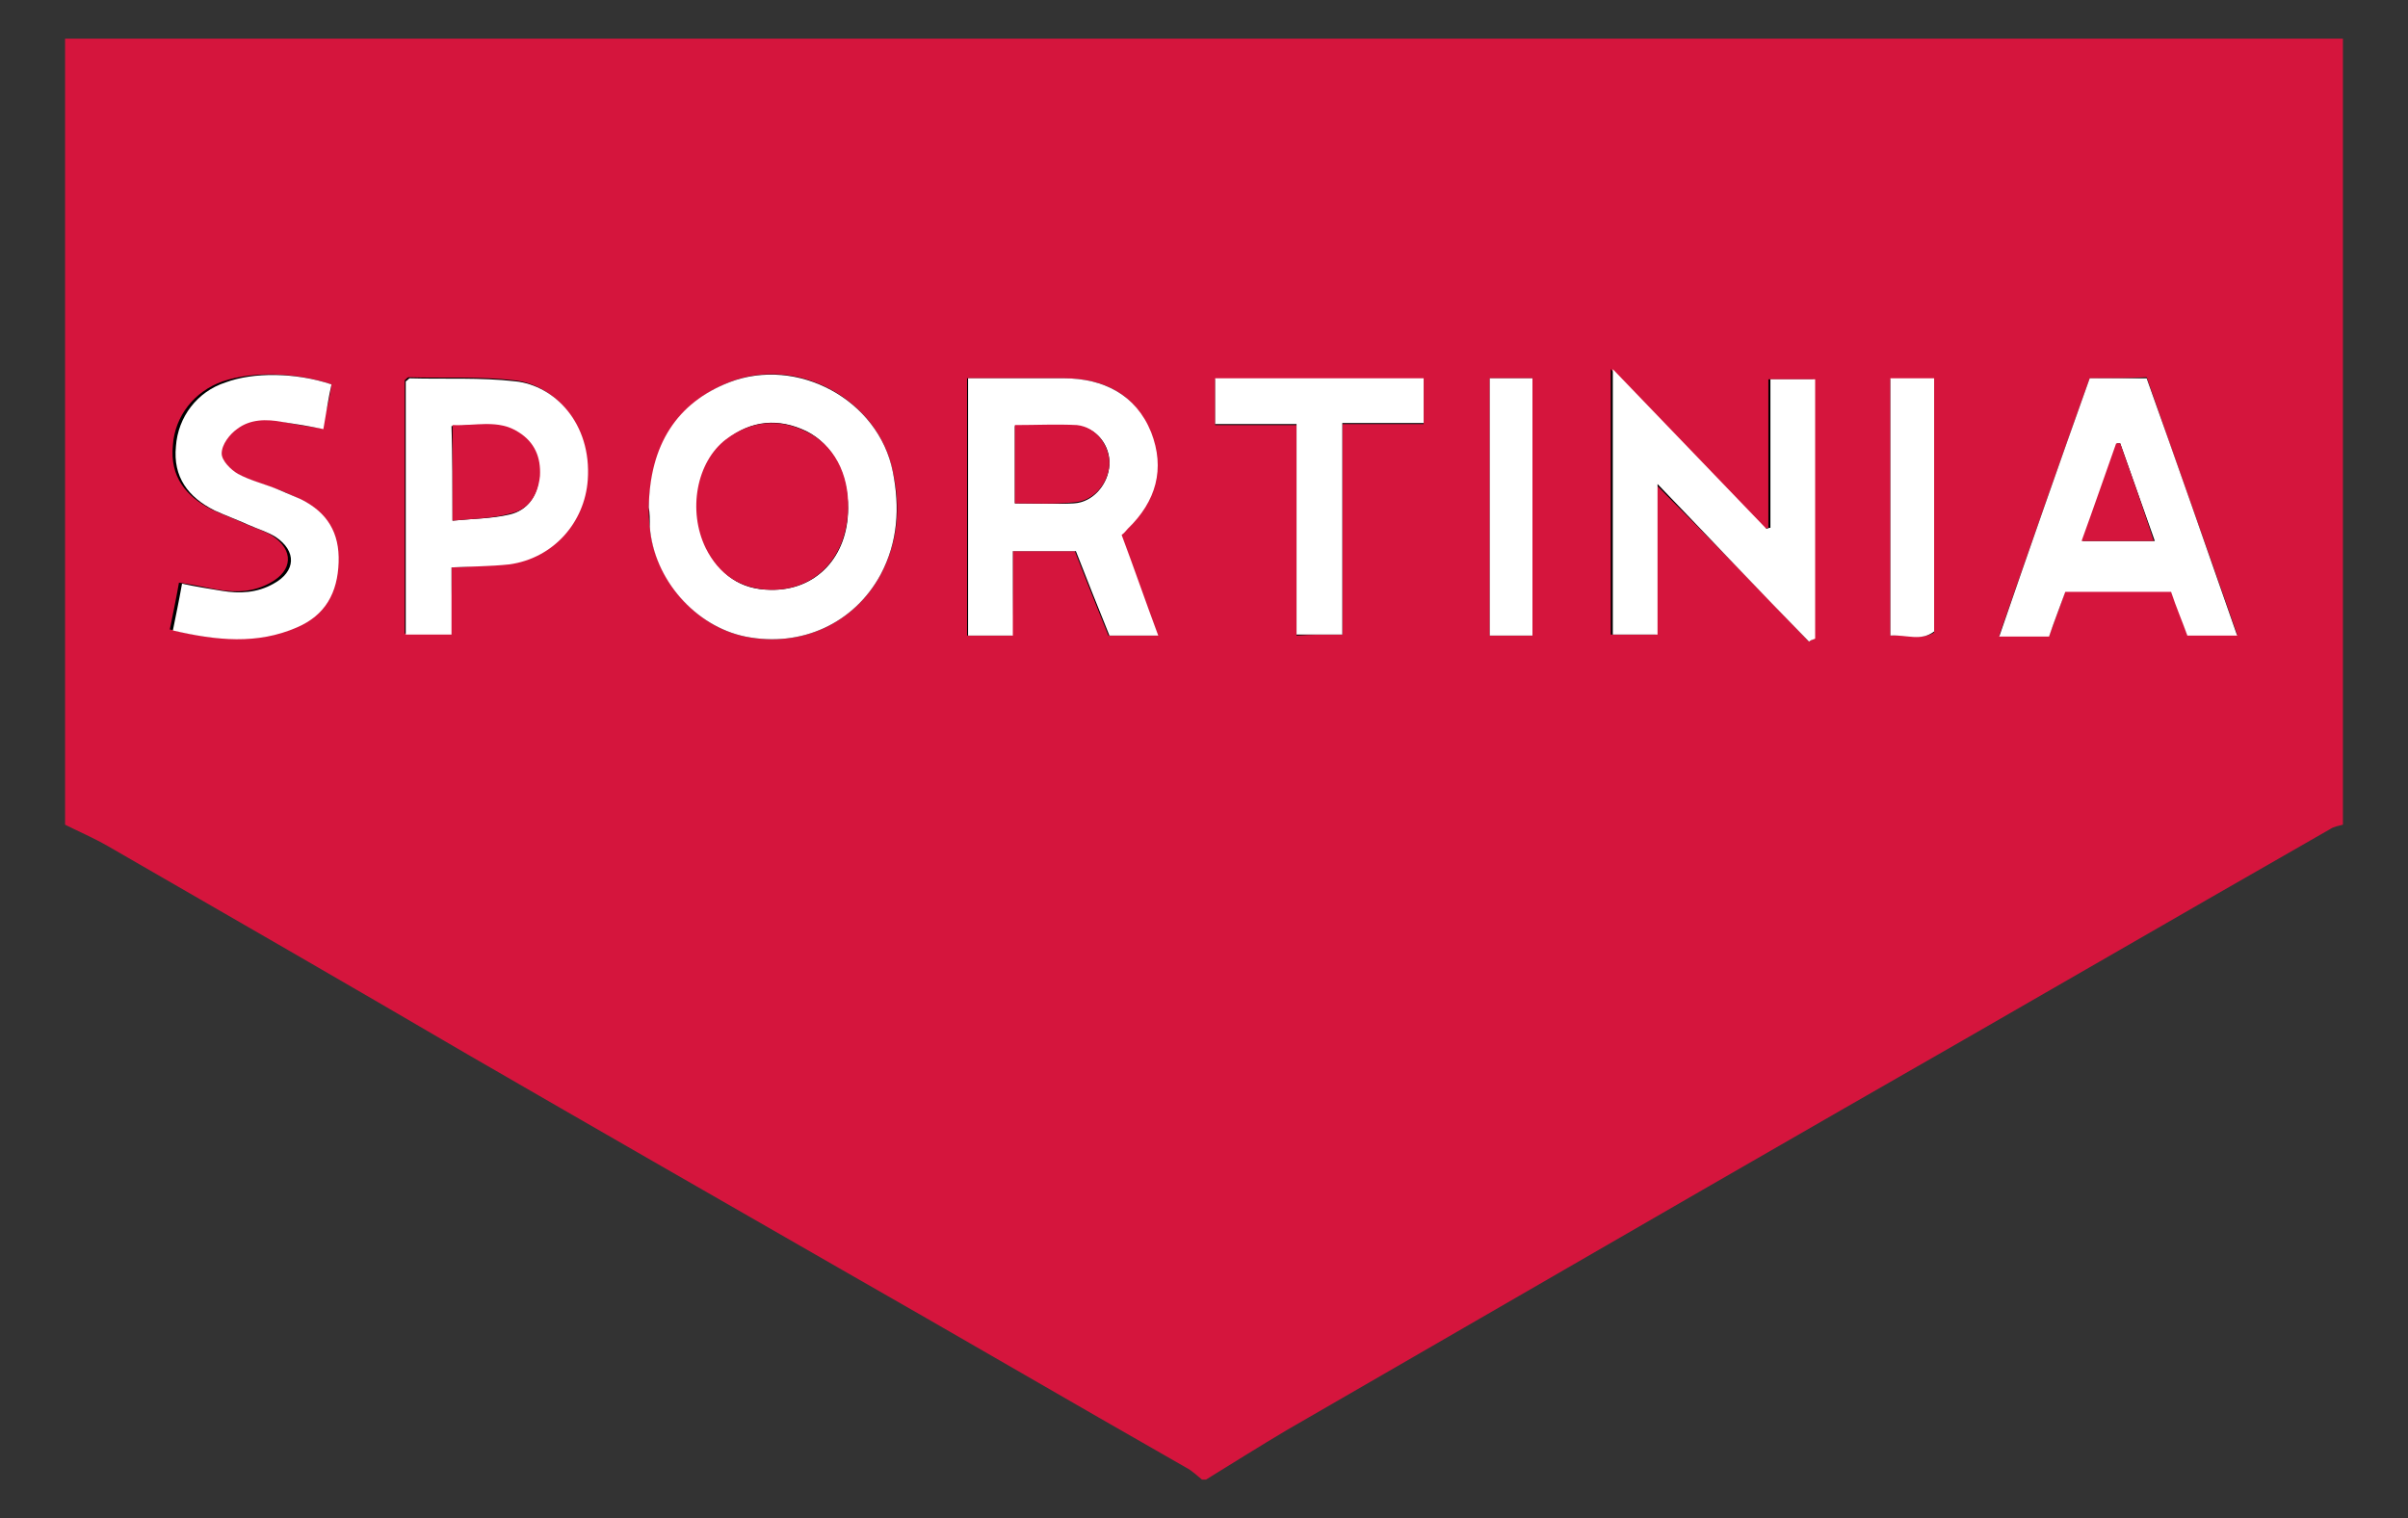 <?xml version="1.0" encoding="utf-8"?> <svg xmlns="http://www.w3.org/2000/svg" xmlns:xlink="http://www.w3.org/1999/xlink" version="1.1" id="Слой_1" x="0px" y="0px" viewBox="0 0 236.8 149.3" style="enable-background:new 0 0 236.8 149.3;" xml:space="preserve"><rect x="0" y="0" width="236.8" height="149.3" fill="#333333" stroke="none"/> <style type="text/css"> .st0{fill:#D5153D;} .st1{fill-rule:evenodd;clip-rule:evenodd;fill:none;} .st2{fill:#FFFFFF;} </style> <g> <path class="st0" d="M6.4,81.1c0-25.8,0-51.5,0-77.3c74.7,0,149.3,0,224,0c0,25.8,0,51.5,0,77.3c-0.4,0.1-0.9,0.2-1.2,0.4 c-16.1,9.2-32.1,18.5-48.2,27.7c-18.1,10.4-36.2,20.9-54.4,31.4c-2.7,1.6-5.4,3.3-8,4.9c-0.1,0-0.3,0-0.4,0c-0.5-0.4-1-0.9-1.6-1.2 c-11.4-6.5-22.7-13.1-34.1-19.6c-12.2-7-24.4-14-36.5-21C34.2,96.8,22.4,90,10.6,83.2C9.2,82.4,7.8,81.8,6.4,81.1z"></path> <path d="M63.8,49.9c0,0.5,0,1.2,0.1,1.9c0.5,5.2,4.5,9.8,9.4,10.8c5.5,1.1,10.7-1.3,13.3-6.1c1.7-3.2,2-6.6,1.2-10.1 c-1.4-7.1-9.4-11.5-16.1-8.8C66.7,39.6,64,43.8,63.8,49.9z"></path> <path d="M99.6,54.2c2.2,0,4.1,0,6.1,0c1.1,2.8,2.2,5.6,3.3,8.3c1.7,0,3.1,0,4.8,0c-1.2-3.4-2.4-6.7-3.6-9.9 c0.2-0.3,0.4-0.5,0.6-0.6c2.8-2.7,3.7-5.9,2.3-9.5c-1.5-3.8-4.6-5.3-8.6-5.3c-2.4,0-4.8,0-7.2,0c-0.7,0-1.5,0-2.2,0 c0,8.7,0,17,0,25.3c1.5,0,2.9,0,4.4,0C99.6,59.6,99.6,57,99.6,54.2z"></path> <path d="M177.9,63.1c0.1-0.1,0.3-0.2,0.4-0.3c0-8.5,0-17,0-25.5c-1.5,0-2.8,0-4.4,0c0,5,0,9.8,0,14.6c-0.1,0-0.2,0.1-0.4,0.1 c-4.9-5.1-9.8-10.2-15.1-15.7c0,9.1,0,17.6,0,26.1c1.5,0,2.9,0,4.4,0c0-4.9,0-9.6,0-14.8C168.2,53,173,58,177.9,63.1z"></path> <path d="M205.5,37.2c-3,8.4-5.9,16.7-8.9,25.3c1.8,0,3.3,0,4.9,0c0.5-1.4,1.1-2.9,1.6-4.4c3.6,0,7,0,10.4,0 c0.6,1.5,1.1,2.9,1.6,4.3c1.6,0,3.1,0,4.9,0c-3-8.6-6-16.9-8.9-25.3C209.2,37.2,207.4,37.2,205.5,37.2z"></path> <path d="M44.4,55.8c2-0.1,3.9-0.2,5.6-0.4c4.3-0.6,7.4-4.1,7.7-8.3c0.4-5.6-3.4-9.3-7.1-9.7c-3.4-0.4-6.9-0.2-10.4-0.3 c-0.1,0-0.2,0.1-0.4,0.3c0,8.2,0,16.5,0,24.9c1.5,0,2.9,0,4.5,0c0-1.2,0-2.3,0-3.3C44.4,58,44.4,57,44.4,55.8z"></path> <path d="M32.6,37.8c-3.6-1.2-7.7-1.3-10.7-0.3c-2.8,1-4.7,3.4-4.9,6.3c-0.3,3.1,1.3,5,3.8,6.3c1.1,0.5,2.2,0.9,3.3,1.4 c0.9,0.4,1.9,0.7,2.7,1.2c2.1,1.4,2,3.4-0.2,4.6c-1.6,0.9-3.3,1-5.1,0.7c-1.2-0.2-2.4-0.5-3.9-0.7c-0.3,1.7-0.6,3.1-0.9,4.6 c4.3,1,8.3,1.5,12.2-0.3c2.8-1.2,4-3.4,4.1-6.4c0.1-2.9-1-5-3.7-6.2c-0.7-0.3-1.4-0.7-2.1-0.9c-1.4-0.5-2.8-0.9-4.1-1.6 c-0.7-0.4-1.6-1.3-1.6-2c0-0.8,0.8-1.8,1.5-2.4c1.3-1,2.9-1,4.5-0.7c1.3,0.3,2.5,0.5,4,0.7C32.1,40.6,32.4,39.2,32.6,37.8z"></path> <path d="M132,62.4c0-6.9,0-13.7,0-20.7c2.8,0,5.3,0,8,0c0-1.6,0-3.1,0-4.4c-7,0-13.7,0-20.5,0c0,1.5,0,2.9,0,4.5c2.7,0,5.2,0,8,0 c0,7,0,13.8,0,20.7C129,62.4,130.3,62.4,132,62.4z"></path> <path d="M150.7,62.5c0-8.6,0-16.9,0-25.3c-1.5,0-2.8,0-4.2,0c0,8.5,0,16.8,0,25.3C147.9,62.5,149.2,62.5,150.7,62.5z"></path> <path d="M185.9,62.5c1.5-0.2,3,0.5,4.3-0.3c0-8.4,0-16.7,0-24.9c-1.5,0-2.8,0-4.3,0C185.9,45.7,185.9,53.9,185.9,62.5z"></path> <path class="st2" d="M63.8,49.9c0.1-6.2,2.8-10.3,7.9-12.3c6.7-2.6,14.7,1.7,16.1,8.8c0.7,3.5,0.5,6.9-1.2,10.1 c-2.6,4.8-7.8,7.2-13.3,6.1c-4.9-1-9-5.6-9.4-10.8C63.9,51.1,63.9,50.4,63.8,49.9z M83.4,50c0-3.4-1.5-6.3-4.1-7.6 c-2.7-1.3-5.4-1.1-7.8,0.8c-2.9,2.2-3.8,7.1-2,10.7c1.3,2.6,3.3,4.1,6.3,4.1C80.2,58.1,83.4,54.8,83.4,50z"></path> <path class="st2" d="M99.6,54.2c0,2.8,0,5.5,0,8.3c-1.5,0-2.9,0-4.4,0c0-8.3,0-16.7,0-25.3c0.7,0,1.4,0,2.2,0c2.4,0,4.8,0,7.2,0 c3.9,0,7.1,1.6,8.6,5.3c1.4,3.6,0.5,6.8-2.3,9.5c-0.2,0.2-0.3,0.4-0.6,0.6c1.2,3.2,2.3,6.4,3.6,9.9c-1.7,0-3.1,0-4.8,0 c-1.1-2.7-2.2-5.5-3.3-8.3C103.7,54.2,101.9,54.2,99.6,54.2z M99.8,49.5c2.1,0,4,0.1,5.8,0c1.9-0.1,3.4-1.9,3.5-3.8 c0.1-1.9-1.3-3.7-3.2-3.8c-2-0.2-4,0-6.1,0C99.8,44.4,99.8,46.8,99.8,49.5z"></path> <path class="st2" d="M177.9,63.1c-4.9-5-9.7-10.1-14.9-15.5c0,5.2,0,9.9,0,14.8c-1.6,0-2.9,0-4.4,0c0-8.6,0-17.1,0-26.1 c5.2,5.4,10.1,10.5,15.1,15.7c0.1,0,0.2-0.1,0.4-0.1c0-4.8,0-9.6,0-14.6c1.6,0,2.9,0,4.4,0c0,8.6,0,17.1,0,25.5 C178.2,62.9,178,63,177.9,63.1z"></path> <path class="st2" d="M205.5,37.2c1.9,0,3.7,0,5.6,0c3,8.4,5.9,16.7,8.9,25.3c-1.8,0-3.3,0-4.9,0c-0.5-1.4-1.1-2.8-1.6-4.3 c-3.4,0-6.9,0-10.4,0c-0.5,1.4-1.1,2.9-1.6,4.4c-1.6,0-3.1,0-4.9,0C199.6,53.9,202.5,45.6,205.5,37.2z M208.5,43.6 c-0.1,0-0.2,0-0.3,0c-1.1,3.1-2.2,6.2-3.4,9.6c2.5,0,4.7,0,7.1,0C210.7,49.8,209.6,46.7,208.5,43.6z"></path> <path class="st2" d="M44.4,55.8c0,1.1,0,2.2,0,3.3c0,1.1,0,2.1,0,3.3c-1.6,0-3,0-4.5,0c0-8.4,0-16.7,0-24.9 c0.2-0.1,0.3-0.3,0.4-0.3c3.5,0.1,6.9-0.1,10.4,0.3c3.8,0.4,7.5,4.1,7.1,9.7c-0.3,4.2-3.4,7.7-7.7,8.3 C48.2,55.7,46.4,55.7,44.4,55.8z M44.5,51.2c2.1-0.2,3.9-0.2,5.6-0.6c1.8-0.4,2.8-1.9,2.9-3.7c0.2-1.8-0.5-3.3-2.1-4.3 c-2-1.3-4.2-0.7-6.5-0.7C44.5,44.9,44.5,47.8,44.5,51.2z"></path> <path class="st2" d="M32.6,37.8c-0.3,1.3-0.5,2.7-0.8,4.4c-1.4-0.3-2.7-0.5-4-0.7c-1.6-0.3-3.2-0.3-4.5,0.7 c-0.7,0.5-1.5,1.5-1.5,2.4c0,0.7,0.9,1.6,1.6,2c1.3,0.7,2.7,1,4.1,1.6c0.7,0.3,1.4,0.6,2.1,0.9c2.6,1.3,3.8,3.3,3.7,6.2 c-0.1,3-1.3,5.2-4.1,6.4c-3.9,1.7-7.9,1.3-12.2,0.3c0.3-1.5,0.6-2.9,0.9-4.6c1.4,0.3,2.7,0.5,3.9,0.7c1.8,0.3,3.5,0.2,5.1-0.7 c2.2-1.2,2.3-3.2,0.2-4.6c-0.8-0.5-1.8-0.8-2.7-1.2c-1.1-0.5-2.2-0.9-3.3-1.4c-2.6-1.3-4.1-3.3-3.8-6.3c0.2-2.9,2.1-5.4,4.9-6.3 C24.9,36.6,29,36.6,32.6,37.8z"></path> <path class="st2" d="M132,62.4c-1.7,0-3,0-4.5,0c0-6.9,0-13.7,0-20.7c-2.8,0-5.3,0-8,0c0-1.6,0-2.9,0-4.5c6.8,0,13.6,0,20.5,0 c0,1.4,0,2.8,0,4.4c-2.6,0-5.2,0-8,0C132,48.7,132,55.5,132,62.4z"></path> <path class="st2" d="M150.7,62.5c-1.5,0-2.8,0-4.2,0c0-8.4,0-16.8,0-25.3c1.5,0,2.8,0,4.2,0C150.7,45.6,150.7,53.9,150.7,62.5z"></path> <path class="st2" d="M185.9,62.5c0-8.6,0-16.9,0-25.3c1.5,0,2.8,0,4.3,0c0,8.3,0,16.5,0,24.9C188.9,63.1,187.5,62.4,185.9,62.5z"></path> <path class="st0" d="M83.4,50c-0.1,4.8-3.2,8.1-7.7,8c-2.9-0.1-5-1.5-6.3-4.1c-1.8-3.7-0.9-8.5,2-10.7c2.4-1.8,5.1-2.1,7.8-0.8 C82,43.7,83.5,46.6,83.4,50z"></path> <path class="st0" d="M99.8,49.5c0-2.7,0-5.1,0-7.7c2.1,0,4.1-0.1,6.1,0c1.9,0.2,3.2,2,3.2,3.8c-0.1,2-1.6,3.7-3.5,3.8 C103.7,49.6,101.9,49.5,99.8,49.5z"></path> <path class="st0" d="M208.5,43.6c1.1,3.1,2.2,6.2,3.3,9.6c-2.4,0-4.5,0-7.1,0c1.2-3.3,2.3-6.5,3.4-9.6 C208.3,43.6,208.4,43.6,208.5,43.6z"></path> <path class="st0" d="M44.5,51.2c0-3.4,0-6.3,0-9.4c2.3,0.1,4.5-0.6,6.5,0.7c1.6,1,2.2,2.5,2.1,4.3c-0.2,1.9-1.1,3.3-2.9,3.7 C48.4,51,46.5,51,44.5,51.2z"></path> </g> </svg> 